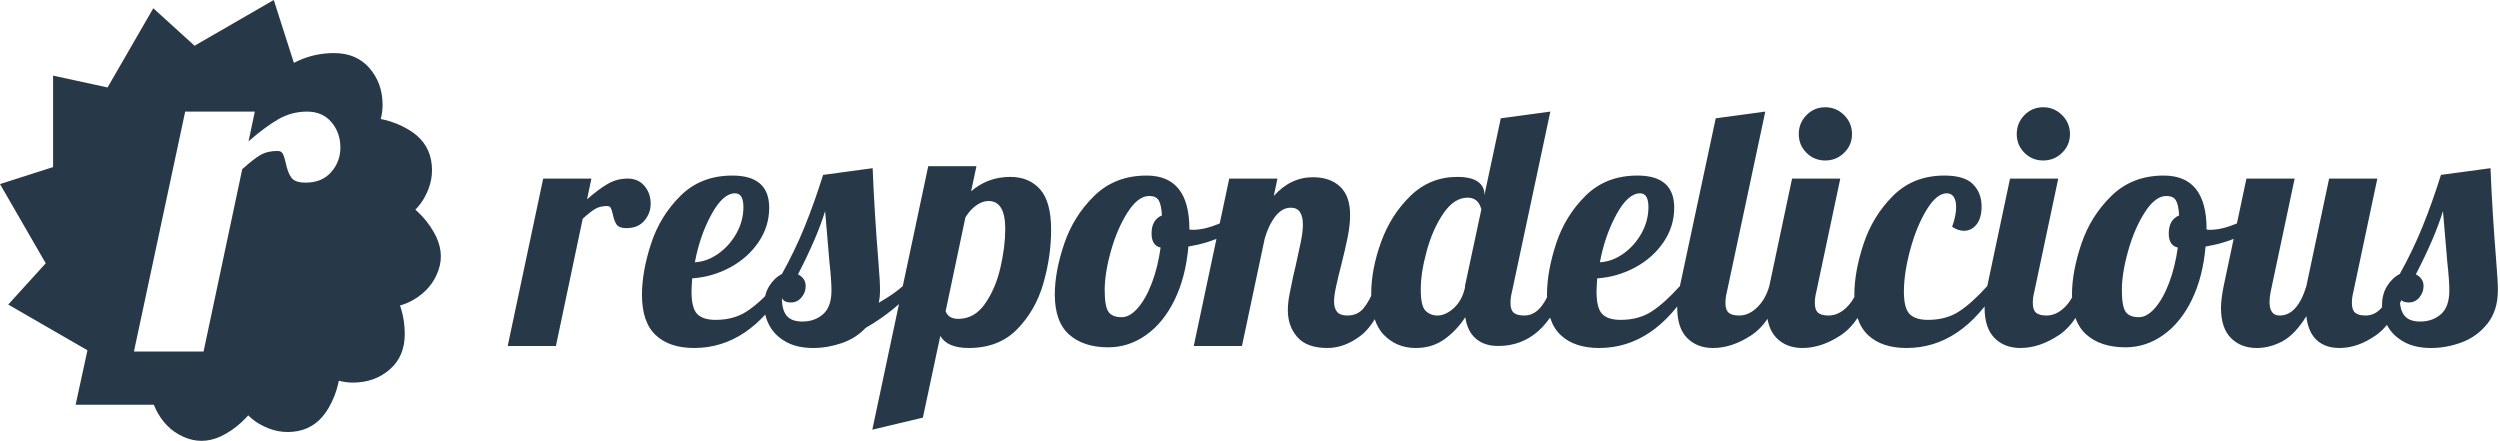 <svg xmlns="http://www.w3.org/2000/svg" width="448" height="79" viewBox="0 0 448 79">
  <path fill="#273848" d="M49.059 0L52.665 11.266 53.232 10.989 53.514 10.858C55.493 9.962 57.603 9.514 59.844 9.514 62.546 9.514 64.663 10.414 66.216 12.216 67.779 14.031 68.559 16.213 68.559 18.777 68.559 19.569 68.471 20.329 68.296 21.057L68.296 21.057 68.23 21.329 68.504 21.386 68.821 21.456C70.294 21.795 71.712 22.358 73.077 23.146 75.417 24.497 76.8 26.335 77.244 28.672 77.69 31.025 77.275 33.305 75.993 35.525 75.597 36.212 75.141 36.826 74.624 37.368L74.624 37.368 74.431 37.572 74.64 37.758 74.88 37.977C75.986 39.006 76.933 40.203 77.721 41.568 79.072 43.908 79.351 46.191 78.566 48.437 77.777 50.698 76.277 52.465 74.057 53.747 73.37 54.143 72.668 54.447 71.95 54.659L71.95 54.659 71.681 54.738 71.769 55.005 71.867 55.313C72.31 56.758 72.532 58.268 72.532 59.844 72.532 62.546 71.632 64.663 69.829 66.216 68.015 67.779 65.833 68.559 63.269 68.559 62.477 68.559 61.717 68.471 60.989 68.296L60.989 68.296 60.716 68.23 60.659 68.504 60.59 68.821C60.251 70.294 59.688 71.712 58.9 73.077 57.549 75.417 55.711 76.8 53.374 77.244 51.021 77.69 48.741 77.275 46.521 75.993 45.834 75.597 45.22 75.141 44.677 74.624L44.677 74.624 44.474 74.431 44.288 74.64 44.069 74.88C43.04 75.986 41.843 76.933 40.478 77.721 38.138 79.072 35.855 79.351 33.609 78.566 31.348 77.777 29.581 76.277 28.299 74.057 28.042 73.613 27.825 73.162 27.646 72.705L27.646 72.705 27.578 72.532 13.552 72.532 15.673 62.77 1.478 54.575 8.196 47.182 0 32.987 9.514 29.942 9.514 13.552 19.276 15.672 27.471 1.478 34.865 8.196 49.059 0zM45.663 20L33.185 20 24 63 36.478 63 43.41 30.32C44.738 29.116 45.822 28.27 46.659 27.783 47.497 27.296 48.522 27.052 49.735 27.052 50.198 27.052 50.515 27.224 50.689 27.568 50.862 27.912 51.035 28.457 51.208 29.202 51.44 30.349 51.772 31.223 52.205 31.825 52.638 32.427 53.49 32.728 54.761 32.728 56.725 32.728 58.256 32.097 59.354 30.836 60.451 29.575 61 28.113 61 26.45 61 24.673 60.466 23.153 59.397 21.892 58.328 20.631 56.87 20 55.021 20 53.173 20 51.454 20.459 49.865 21.376 48.39 22.228 46.753 23.426 44.954 24.97L44.536 25.332 45.663 20zM99.62 62L104.42 39.2C105.34 38.36 106.09 37.77 106.67 37.43 107.25 37.09 107.96 36.92 108.8 36.92 109.12 36.92 109.34 37.04 109.46 37.28 109.58 37.52 109.7 37.9 109.82 38.42 109.98 39.22 110.21 39.83 110.51 40.25 110.81 40.67 111.4 40.88 112.28 40.88 113.64 40.88 114.7 40.44 115.46 39.56 116.22 38.68 116.6 37.66 116.6 36.5 116.6 35.26 116.23 34.2 115.49 33.32 114.75 32.44 113.74 32 112.46 32 111.18 32 109.99 32.32 108.89 32.96 107.79 33.6 106.56 34.52 105.2 35.72L105.2 35.72 105.98 32 97.34 32 90.98 62 99.62 62zM124.4 62.36C130.96 62.36 136.46 58.66 140.9 51.26L140.9 51.26 138.86 51.26C137.02 53.3 135.33 54.82 133.79 55.82 132.25 56.82 130.4 57.32 128.24 57.32 126.72 57.32 125.62 56.97 124.94 56.27 124.26 55.57 123.92 54.24 123.92 52.28 123.92 51.88 123.96 51.08 124.04 49.88 126.44 49.72 128.7 49.07 130.82 47.93 132.94 46.79 134.64 45.28 135.92 43.4 137.2 41.52 137.84 39.46 137.84 37.22 137.84 33.38 135.64 31.46 131.24 31.46 127.48 31.46 124.38 32.67 121.94 35.09 119.5 37.51 117.74 40.38 116.66 43.7 115.58 47.02 115.04 50.06 115.04 52.82 115.04 56.1 115.86 58.51 117.5 60.05 119.14 61.59 121.44 62.36 124.4 62.36zM124.52 47C125.12 43.8 126.11 40.94 127.49 38.42 128.87 35.9 130.28 34.64 131.72 34.64 132.72 34.64 133.22 35.46 133.22 37.1 133.22 38.74 132.81 40.3 131.99 41.78 131.17 43.26 130.09 44.48 128.75 45.44 127.41 46.4 126 46.92 124.52 47zM145.7 62.36C147.42 62.36 149.13 62.07 150.83 61.49 152.53 60.91 153.96 60 155.12 58.76 158.68 56.72 161.74 54.22 164.3 51.26L164.3 51.26 161.78 51.26C160.78 52.18 159.34 53.18 157.46 54.26 157.62 53.66 157.7 52.9 157.7 51.98 157.7 50.9 157.6 49.16 157.4 46.76 156.92 40.8 156.58 35.26 156.38 30.14L156.38 30.14 147.5 31.34C146.46 34.66 145.36 37.75 144.2 40.61 143.04 43.47 141.68 46.3 140.12 49.1 139.24 49.54 138.49 50.25 137.87 51.23 137.25 52.21 136.94 53.36 136.94 54.68 136.94 55.96 137.26 57.19 137.9 58.37 138.54 59.55 139.52 60.51 140.84 61.25 142.16 61.99 143.78 62.36 145.7 62.36zM143.78 57.62C142.5 57.62 141.57 57.28 140.99 56.6 140.41 55.92 140.12 54.86 140.12 53.42 140.36 53.94 140.9 54.2 141.74 54.2 142.5 54.2 143.13 53.9 143.63 53.3 144.13 52.7 144.38 52.02 144.38 51.26 144.38 50.34 143.92 49.64 143 49.16 145.28 44.76 146.9 40.98 147.86 37.82 147.98 39.38 148.24 42.44 148.64 47 148.88 49.16 149 50.84 149 52.04 149 54 148.5 55.42 147.5 56.3 146.5 57.18 145.26 57.62 143.78 57.62zM156.32 77L165.38 74.84 168.5 60.2C169.34 61.64 171.04 62.36 173.6 62.36 177.2 62.36 180.1 61.23 182.3 58.97 184.5 56.71 186.06 53.97 186.98 50.75 187.9 47.53 188.36 44.34 188.36 41.18 188.36 37.82 187.7 35.4 186.38 33.92 185.06 32.44 183.28 31.7 181.04 31.7 178.36 31.7 176.02 32.56 174.02 34.28L174.02 34.28 174.98 29.78 166.34 29.78 156.32 77zM171.74 57.14C170.54 57.14 169.78 56.68 169.46 55.76L169.46 55.76 173 38.96C173.56 38.04 174.21 37.32 174.95 36.8 175.69 36.28 176.42 36.02 177.14 36.02 179.14 36.02 180.14 37.68 180.14 41 180.14 43.16 179.85 45.49 179.27 47.99 178.69 50.49 177.77 52.64 176.51 54.44 175.25 56.24 173.66 57.14 171.74 57.14zM198.62 62.24C201.06 62.24 203.32 61.5 205.4 60.02 207.48 58.54 209.18 56.44 210.5 53.72 211.82 51 212.64 47.82 212.96 44.18 215.16 43.82 217.19 43.21 219.05 42.35 220.91 41.49 222.42 40.44 223.58 39.2L223.58 39.2 223.04 37.58C221.64 38.58 220.08 39.43 218.36 40.13 216.64 40.83 215.12 41.18 213.8 41.18 213.48 41.18 213.26 41.16 213.14 41.12L213.14 41.12 213.14 41.06C213.14 34.66 210.58 31.46 205.46 31.46 201.7 31.46 198.58 32.67 196.1 35.09 193.62 37.51 191.82 40.38 190.7 43.7 189.58 47.02 189.02 50.04 189.02 52.76 189.02 56.04 189.88 58.44 191.6 59.96 193.32 61.48 195.66 62.24 198.62 62.24zM201.02 56.84C199.86 56.84 199.06 56.51 198.62 55.85 198.18 55.19 197.96 53.9 197.96 51.98 197.96 49.94 198.34 47.58 199.1 44.9 199.86 42.22 200.86 39.92 202.1 38 203.34 36.08 204.62 35.12 205.94 35.12 206.74 35.12 207.3 35.37 207.62 35.87 207.94 36.37 208.14 37.28 208.22 38.6 206.98 39.12 206.36 40.2 206.36 41.84 206.36 43.28 206.9 44.12 207.98 44.36 207.66 46.68 207.14 48.79 206.42 50.69 205.7 52.59 204.86 54.09 203.9 55.19 202.94 56.29 201.98 56.84 201.02 56.84zM237.86 62.36C239.94 62.36 241.95 61.61 243.89 60.11 245.83 58.61 247.54 55.66 249.02 51.26L249.02 51.26 246.5 51.26C245.78 53.06 245.06 54.39 244.34 55.25 243.62 56.11 242.66 56.54 241.46 56.54 240.58 56.54 239.96 56.32 239.6 55.88 239.24 55.44 239.06 54.82 239.06 54.02 239.06 53.34 239.19 52.41 239.45 51.23 239.71 50.05 240 48.84 240.32 47.6 240.84 45.56 241.24 43.83 241.52 42.41 241.8 40.99 241.94 39.7 241.94 38.54 241.94 36.26 241.34 34.56 240.14 33.44 238.94 32.32 237.32 31.76 235.28 31.76 232.6 31.76 230.26 32.88 228.26 35.12L228.26 35.12 228.92 32 220.28 32 213.92 62 222.56 62 226.64 42.74C227.12 41.1 227.76 39.77 228.56 38.75 229.36 37.73 230.28 37.22 231.32 37.22 232.76 37.22 233.48 38.24 233.48 40.28 233.48 41.12 233.34 42.22 233.06 43.58 232.78 44.94 232.48 46.32 232.16 47.72 232.08 48 231.93 48.64 231.71 49.64 231.49 50.64 231.28 51.67 231.08 52.73 230.88 53.79 230.78 54.74 230.78 55.58 230.78 57.5 231.35 59.11 232.49 60.41 233.63 61.71 235.42 62.36 237.86 62.36zM253.7 62.36C255.66 62.36 257.37 61.84 258.83 60.8 260.29 59.76 261.54 58.44 262.58 56.84 262.82 58.52 263.45 59.8 264.47 60.68 265.49 61.56 266.82 62 268.46 62 274.06 62 278.08 58.42 280.52 51.26L280.52 51.26 278 51.26C277.52 52.86 276.87 54.14 276.05 55.1 275.23 56.06 274.26 56.54 273.14 56.54 272.26 56.54 271.63 56.37 271.25 56.03 270.87 55.69 270.68 55.12 270.68 54.32 270.68 53.64 270.76 53 270.92 52.4L270.92 52.4 277.82 20 268.94 21.2 266 35 266 34.76C266 33.84 265.6 33.1 264.8 32.54 264 31.98 262.78 31.7 261.14 31.7 257.9 31.7 255.11 32.83 252.77 35.09 250.43 37.35 248.67 40.11 247.49 43.37 246.31 46.63 245.72 49.74 245.72 52.7 245.72 56.02 246.48 58.46 248 60.02 249.52 61.58 251.42 62.36 253.7 62.36zM257.6 56.54C256.76 56.54 256.05 56.26 255.47 55.7 254.89 55.14 254.6 53.86 254.6 51.86 254.6 49.86 254.96 47.55 255.68 44.93 256.4 42.31 257.4 40.07 258.68 38.21 259.96 36.35 261.4 35.42 263 35.42 264.28 35.42 265.1 36.12 265.46 37.52L265.46 37.52 262.52 51.26 262.52 51.56C262.16 53.12 261.49 54.34 260.51 55.22 259.53 56.1 258.56 56.54 257.6 56.54zM286.58 62.36C293.14 62.36 298.64 58.66 303.08 51.26L303.08 51.26 301.04 51.26C299.2 53.3 297.51 54.82 295.97 55.82 294.43 56.82 292.58 57.32 290.42 57.32 288.9 57.32 287.8 56.97 287.12 56.27 286.44 55.57 286.1 54.24 286.1 52.28 286.1 51.88 286.14 51.08 286.22 49.88 288.62 49.72 290.88 49.07 293 47.93 295.12 46.79 296.82 45.28 298.1 43.4 299.38 41.52 300.02 39.46 300.02 37.22 300.02 33.38 297.82 31.46 293.42 31.46 289.66 31.46 286.56 32.67 284.12 35.09 281.68 37.51 279.92 40.38 278.84 43.7 277.76 47.02 277.22 50.06 277.22 52.82 277.22 56.1 278.04 58.51 279.68 60.05 281.32 61.59 283.62 62.36 286.58 62.36zM286.7 47C287.3 43.8 288.29 40.94 289.67 38.42 291.05 35.9 292.46 34.64 293.9 34.64 294.9 34.64 295.4 35.46 295.4 37.1 295.4 38.74 294.99 40.3 294.17 41.78 293.35 43.26 292.27 44.48 290.93 45.44 289.59 46.4 288.18 46.92 286.7 47zM306.98 62.36C309.26 62.36 311.56 61.59 313.88 60.05 316.2 58.51 318.1 55.58 319.58 51.26L319.58 51.26 317.06 51.26C316.62 52.82 315.9 54.09 314.9 55.07 313.9 56.05 312.82 56.54 311.66 56.54 310.78 56.54 310.15 56.37 309.77 56.03 309.39 55.69 309.2 55.12 309.2 54.32 309.2 53.64 309.28 53 309.44 52.4L309.44 52.4 316.34 20 307.46 21.2 301.04 51.26C300.72 52.86 300.56 54.16 300.56 55.16 300.56 57.56 301.15 59.36 302.33 60.56 303.51 61.76 305.06 62.36 306.98 62.36zM327.08 28.76C328.4 28.76 329.53 28.3 330.47 27.38 331.41 26.46 331.88 25.34 331.88 24.02 331.88 22.7 331.41 21.57 330.47 20.63 329.53 19.69 328.4 19.22 327.08 19.22 325.76 19.22 324.64 19.69 323.72 20.63 322.8 21.57 322.34 22.7 322.34 24.02 322.34 25.34 322.8 26.46 323.72 27.38 324.64 28.3 325.76 28.76 327.08 28.76zM323 62.36C325.28 62.36 327.58 61.59 329.9 60.05 332.22 58.51 334.12 55.58 335.6 51.26L335.6 51.26 333.08 51.26C332.64 52.82 331.92 54.09 330.92 55.07 329.92 56.05 328.84 56.54 327.68 56.54 326.8 56.54 326.17 56.37 325.79 56.03 325.41 55.69 325.22 55.12 325.22 54.32 325.22 53.64 325.3 53 325.46 52.4L325.46 52.4 329.78 32 321.14 32 317.06 51.26C316.74 52.86 316.58 54.16 316.58 55.16 316.58 57.56 317.17 59.36 318.35 60.56 319.53 61.76 321.08 62.36 323 62.36zM341.66 62.36C348.22 62.36 353.72 58.66 358.16 51.26L358.16 51.26 356.12 51.26C354.28 53.3 352.59 54.82 351.05 55.82 349.51 56.82 347.66 57.32 345.5 57.32 343.98 57.32 342.88 56.97 342.2 56.27 341.52 55.57 341.18 54.24 341.18 52.28 341.18 50.04 341.56 47.52 342.32 44.72 343.08 41.92 344.06 39.54 345.26 37.58 346.46 35.62 347.66 34.64 348.86 34.64 349.42 34.64 349.84 34.86 350.12 35.3 350.4 35.74 350.54 36.34 350.54 37.1 350.54 38.14 350.3 39.32 349.82 40.64 350.54 41.12 351.24 41.36 351.92 41.36 352.84 41.36 353.6 40.98 354.2 40.22 354.8 39.46 355.1 38.38 355.1 36.98 355.1 35.38 354.59 34.06 353.57 33.02 352.55 31.98 350.84 31.46 348.44 31.46 344.72 31.46 341.65 32.67 339.23 35.09 336.81 37.51 335.05 40.38 333.95 43.7 332.85 47.02 332.3 50.06 332.3 52.82 332.3 56.1 333.12 58.51 334.76 60.05 336.4 61.59 338.7 62.36 341.66 62.36zM366.14 28.76C367.46 28.76 368.59 28.3 369.53 27.38 370.47 26.46 370.94 25.34 370.94 24.02 370.94 22.7 370.47 21.57 369.53 20.63 368.59 19.69 367.46 19.22 366.14 19.22 364.82 19.22 363.7 19.69 362.78 20.63 361.86 21.57 361.4 22.7 361.4 24.02 361.4 25.34 361.86 26.46 362.78 27.38 363.7 28.3 364.82 28.76 366.14 28.76zM362.06 62.36C364.34 62.36 366.64 61.59 368.96 60.05 371.28 58.51 373.18 55.58 374.66 51.26L374.66 51.26 372.14 51.26C371.7 52.82 370.98 54.09 369.98 55.07 368.98 56.05 367.9 56.54 366.74 56.54 365.86 56.54 365.23 56.37 364.85 56.03 364.47 55.69 364.28 55.12 364.28 54.32 364.28 53.64 364.36 53 364.52 52.4L364.52 52.4 368.84 32 360.2 32 356.12 51.26C355.8 52.86 355.64 54.16 355.64 55.16 355.64 57.56 356.23 59.36 357.41 60.56 358.59 61.76 360.14 62.36 362.06 62.36zM380.9 62.24C383.34 62.24 385.6 61.5 387.68 60.02 389.76 58.54 391.46 56.44 392.78 53.72 394.1 51 394.92 47.82 395.24 44.18 397.44 43.82 399.47 43.21 401.33 42.35 403.19 41.49 404.7 40.44 405.86 39.2L405.86 39.2 405.32 37.58C403.92 38.58 402.36 39.43 400.64 40.13 398.92 40.83 397.4 41.18 396.08 41.18 395.76 41.18 395.54 41.16 395.42 41.12L395.42 41.12 395.42 41.06C395.42 34.66 392.86 31.46 387.74 31.46 383.98 31.46 380.86 32.67 378.38 35.09 375.9 37.51 374.1 40.38 372.98 43.7 371.86 47.02 371.3 50.04 371.3 52.76 371.3 56.04 372.16 58.44 373.88 59.96 375.6 61.48 377.94 62.24 380.9 62.24zM383.3 56.84C382.14 56.84 381.34 56.51 380.9 55.85 380.46 55.19 380.24 53.9 380.24 51.98 380.24 49.94 380.62 47.58 381.38 44.9 382.14 42.22 383.14 39.92 384.38 38 385.62 36.08 386.9 35.12 388.22 35.12 389.02 35.12 389.58 35.37 389.9 35.87 390.22 36.37 390.42 37.28 390.5 38.6 389.26 39.12 388.64 40.2 388.64 41.84 388.64 43.28 389.18 44.12 390.26 44.36 389.94 46.68 389.42 48.79 388.7 50.69 387.98 52.59 387.14 54.09 386.18 55.19 385.22 56.29 384.26 56.84 383.3 56.84zM419.24 62.36C421.44 62.36 423.63 61.59 425.81 60.05 427.99 58.51 429.82 55.58 431.3 51.26L431.3 51.26 428.78 51.26C428.3 52.86 427.65 54.14 426.83 55.1 426.01 56.06 425.04 56.54 423.92 56.54 423.04 56.54 422.41 56.37 422.03 56.03 421.65 55.69 421.46 55.12 421.46 54.32 421.46 53.64 421.54 53 421.7 52.4L421.7 52.4 426.02 32 417.38 32 413.3 51.26C412.82 52.9 412.18 54.19 411.38 55.13 410.58 56.07 409.62 56.54 408.5 56.54 407.3 56.54 406.7 55.72 406.7 54.08 406.7 53.56 406.76 53 406.88 52.4L406.88 52.4 411.2 32 402.56 32 398.48 51.26C398.16 52.86 398 54.16 398 55.16 398 57.56 398.59 59.36 399.77 60.56 400.95 61.76 402.5 62.36 404.42 62.36 405.98 62.36 407.51 61.96 409.01 61.16 410.51 60.36 411.94 58.86 413.3 56.66 413.5 58.54 414.11 59.96 415.13 60.92 416.15 61.88 417.52 62.36 419.24 62.36zM435.62 62.36C437.5 62.36 439.35 62.02 441.17 61.34 442.99 60.66 444.52 59.54 445.76 57.98 447 56.42 447.62 54.42 447.62 51.98 447.62 50.9 447.52 49.16 447.32 46.76 446.84 40.8 446.5 35.26 446.3 30.14L446.3 30.14 437.42 31.34C436.38 34.66 435.28 37.75 434.12 40.61 432.96 43.47 431.6 46.3 430.04 49.1 429.16 49.54 428.41 50.25 427.79 51.23 427.17 52.21 426.86 53.36 426.86 54.68 426.86 55.96 427.18 57.19 427.82 58.37 428.46 59.55 429.44 60.51 430.76 61.25 432.08 61.99 433.7 62.36 435.62 62.36zM433.7 57.62C432.42 57.62 431.49 57.28 430.91 56.6 430.33 55.92 430.04 54.86 430.04 53.42 430.28 53.94 430.82 54.2 431.66 54.2 432.42 54.2 433.05 53.9 433.55 53.3 434.05 52.7 434.3 52.02 434.3 51.26 434.3 50.34 433.84 49.64 432.92 49.16 435.2 44.76 436.82 40.98 437.78 37.82 437.9 39.38 438.16 42.44 438.56 47 438.8 49.16 438.92 50.84 438.92 52.04 438.92 54 438.42 55.42 437.42 56.3 436.42 57.18 435.18 57.62 433.7 57.62z"/>
</svg>
